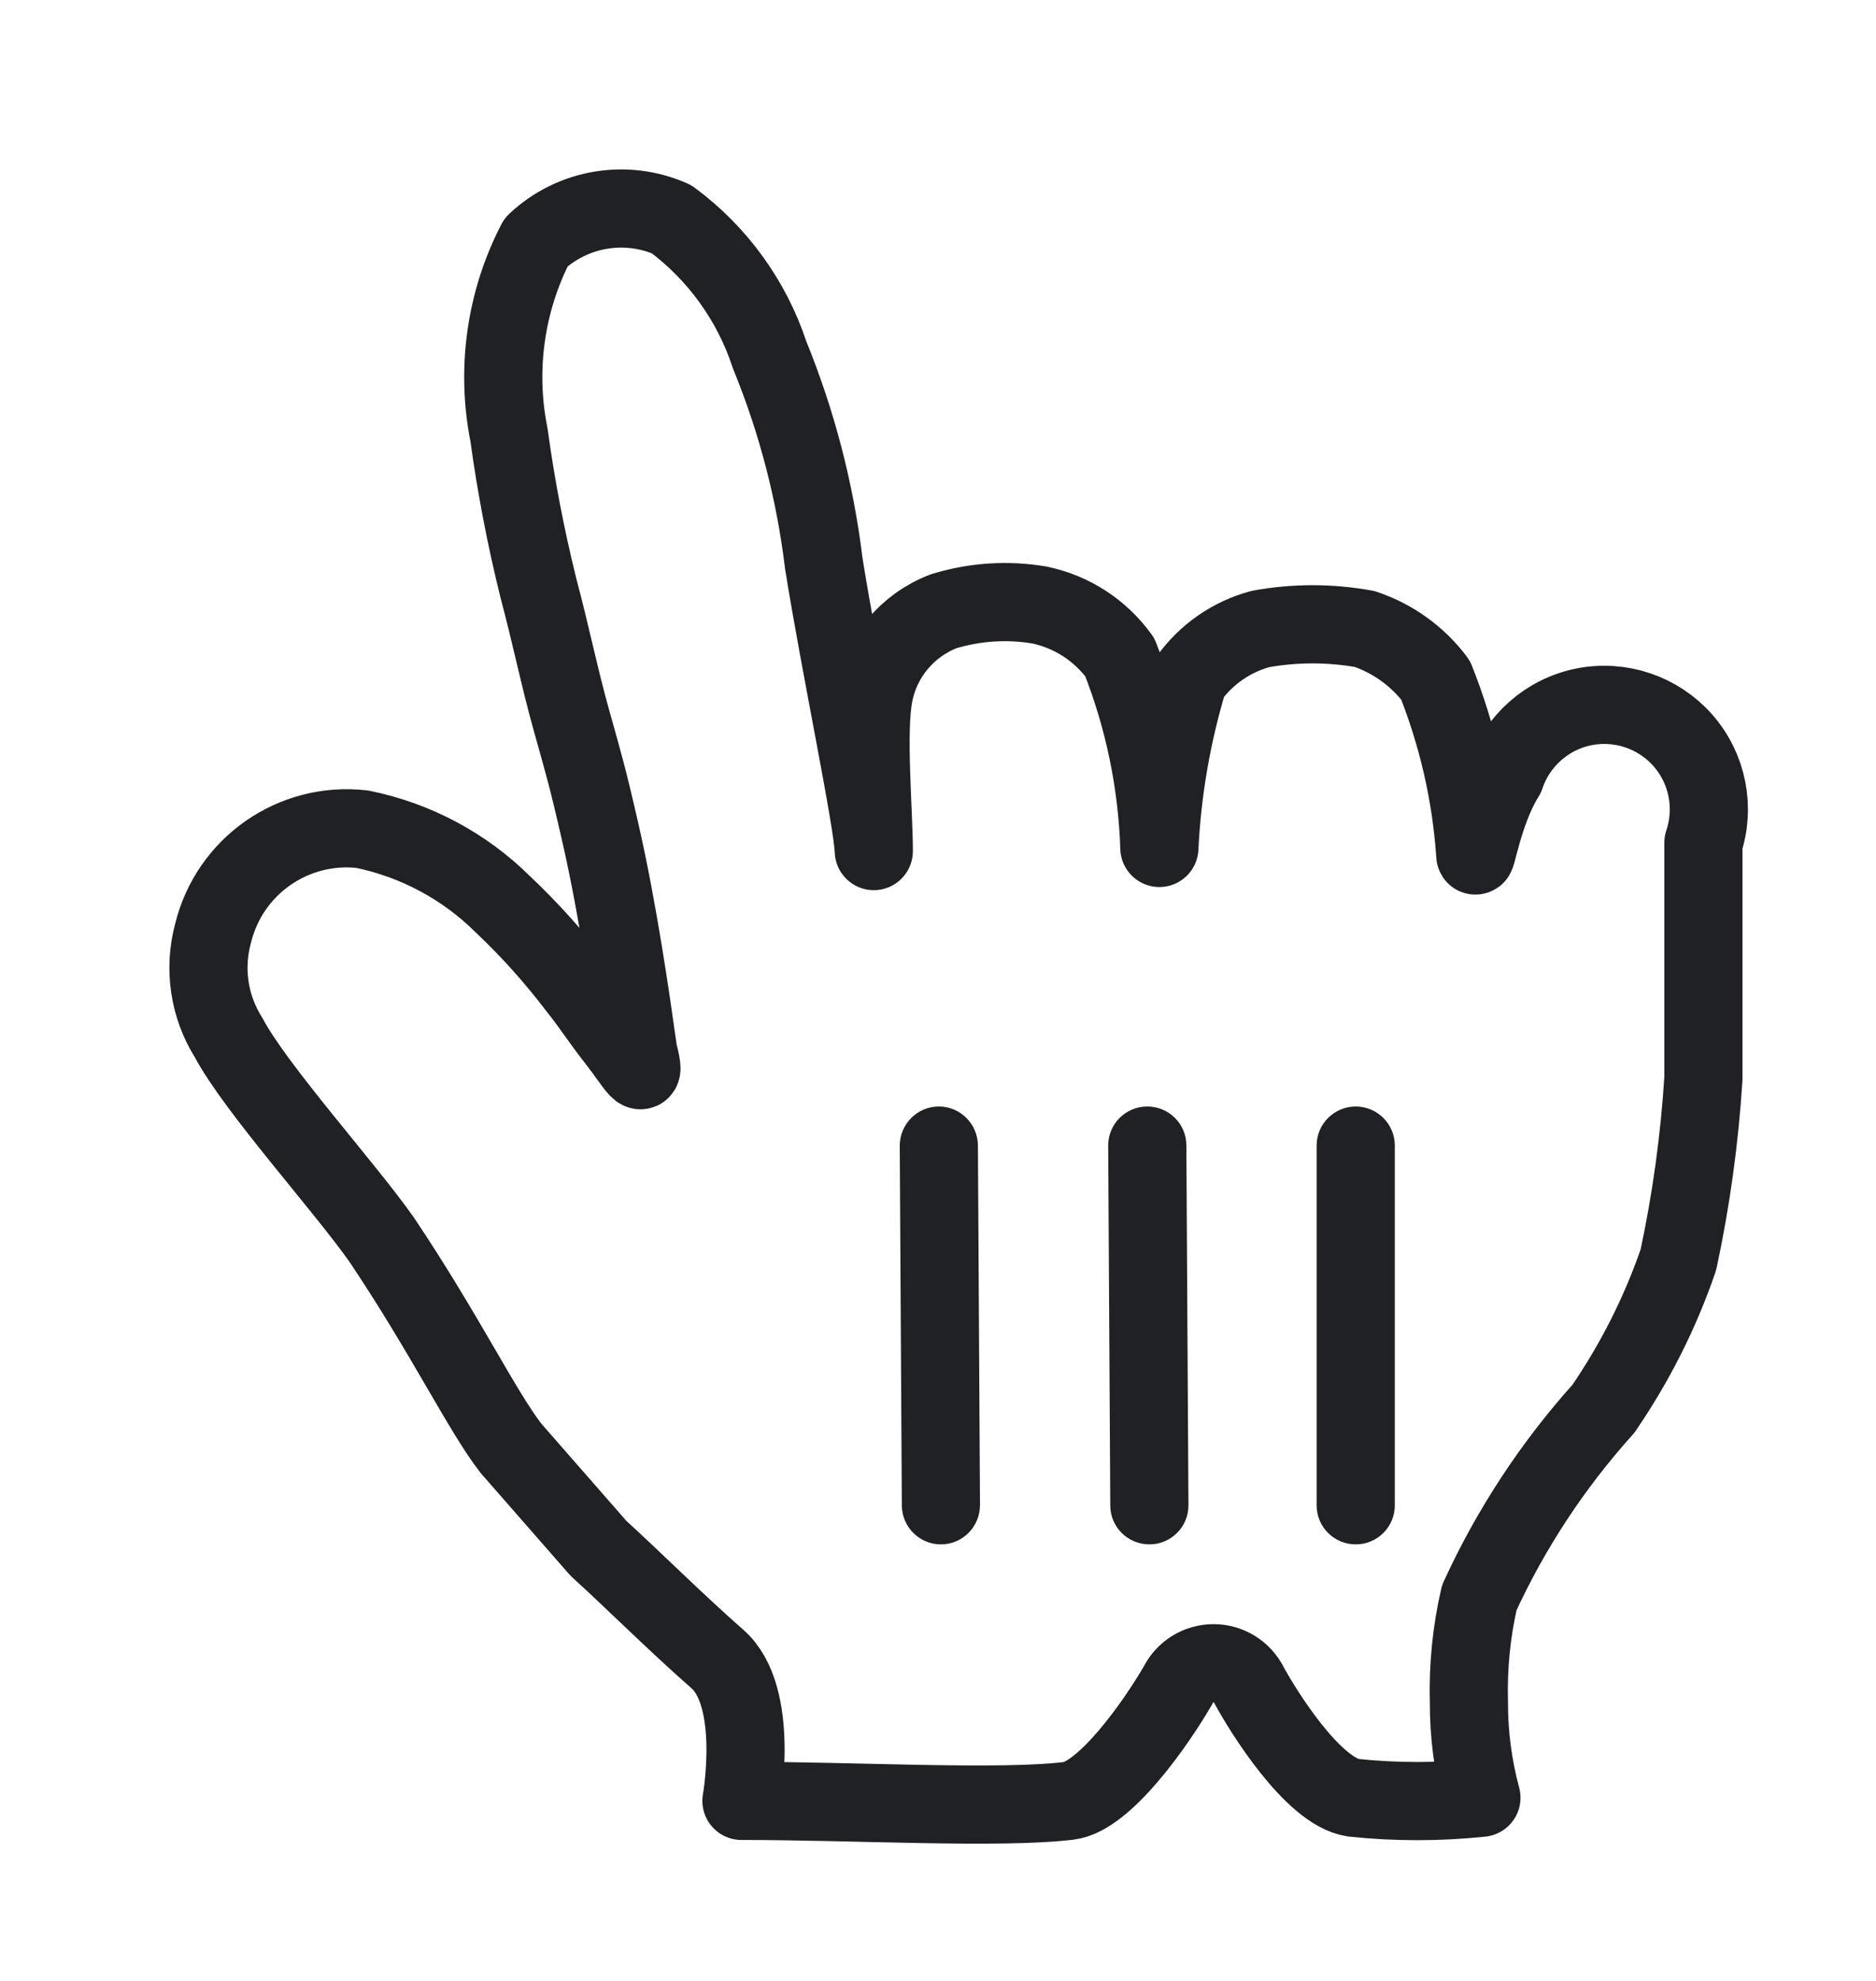 <?xml version="1.0" encoding="UTF-8"?> <svg xmlns="http://www.w3.org/2000/svg" width="18" height="19" viewBox="0 0 18 19" fill="none"><g filter="url(#filter0_d_745_515)"><path d="M4.904 12.893C4.624 12.533 4.274 11.803 3.664 10.893C3.314 10.393 2.454 9.443 2.194 8.953C2.006 8.655 1.952 8.293 2.044 7.953C2.201 7.307 2.813 6.879 3.474 6.953C3.984 7.056 4.454 7.306 4.824 7.673C5.082 7.916 5.319 8.181 5.534 8.463C5.694 8.663 5.734 8.743 5.914 8.973C6.094 9.203 6.214 9.433 6.124 9.093C6.054 8.593 5.934 7.753 5.764 7.003C5.634 6.433 5.604 6.343 5.484 5.913C5.364 5.483 5.294 5.123 5.164 4.633C5.045 4.152 4.951 3.664 4.884 3.173C4.758 2.545 4.849 1.892 5.144 1.323C5.493 0.995 6.006 0.908 6.444 1.103C6.884 1.429 7.213 1.883 7.384 2.403C7.646 3.044 7.821 3.716 7.904 4.403C8.064 5.403 8.374 6.863 8.384 7.163C8.384 6.793 8.314 6.013 8.384 5.663C8.453 5.298 8.707 4.996 9.054 4.863C9.351 4.772 9.667 4.751 9.974 4.803C10.284 4.868 10.558 5.046 10.744 5.303C10.975 5.887 11.104 6.506 11.124 7.133C11.15 6.584 11.245 6.04 11.404 5.513C11.571 5.278 11.815 5.108 12.094 5.033C12.424 4.973 12.763 4.973 13.094 5.033C13.365 5.124 13.602 5.295 13.774 5.523C13.985 6.054 14.114 6.614 14.154 7.183C14.154 7.323 14.224 6.793 14.444 6.443C14.558 6.104 14.845 5.851 15.196 5.78C15.547 5.71 15.909 5.832 16.146 6.1C16.383 6.369 16.458 6.744 16.344 7.083C16.344 7.733 16.344 7.703 16.344 8.143C16.344 8.583 16.344 8.973 16.344 9.343C16.307 9.928 16.227 10.51 16.104 11.083C15.93 11.59 15.687 12.071 15.384 12.513C14.898 13.053 14.497 13.663 14.194 14.323C14.118 14.651 14.085 14.987 14.094 15.323C14.093 15.634 14.133 15.943 14.214 16.243C13.805 16.286 13.393 16.286 12.984 16.243C12.594 16.183 12.114 15.403 11.984 15.163C11.919 15.034 11.788 14.953 11.644 14.953C11.5 14.953 11.368 15.034 11.304 15.163C11.084 15.543 10.594 16.233 10.254 16.273C9.584 16.353 8.204 16.273 7.114 16.273C7.114 16.273 7.294 15.273 6.884 14.913C6.474 14.553 6.054 14.133 5.744 13.853L4.904 12.893Z" fill="white"></path><path fill-rule="evenodd" clip-rule="evenodd" d="M4.904 12.893C4.624 12.533 4.274 11.803 3.664 10.893C3.314 10.393 2.454 9.443 2.194 8.953C2.006 8.655 1.952 8.293 2.044 7.953C2.201 7.307 2.813 6.879 3.474 6.953C3.984 7.056 4.454 7.306 4.824 7.673C5.082 7.916 5.319 8.181 5.534 8.463C5.694 8.663 5.734 8.743 5.914 8.973C6.094 9.203 6.214 9.433 6.124 9.093C6.054 8.593 5.934 7.753 5.764 7.003C5.634 6.433 5.604 6.343 5.484 5.913C5.364 5.483 5.294 5.123 5.164 4.633C5.045 4.152 4.951 3.664 4.884 3.173C4.758 2.545 4.849 1.892 5.144 1.323C5.493 0.995 6.006 0.908 6.444 1.103C6.884 1.429 7.213 1.883 7.384 2.403C7.646 3.044 7.821 3.716 7.904 4.403C8.064 5.403 8.374 6.863 8.384 7.163C8.384 6.793 8.314 6.013 8.384 5.663C8.453 5.298 8.707 4.996 9.054 4.863C9.351 4.772 9.667 4.751 9.974 4.803C10.284 4.868 10.558 5.046 10.744 5.303C10.975 5.887 11.104 6.506 11.124 7.133C11.15 6.584 11.245 6.04 11.404 5.513C11.571 5.278 11.815 5.108 12.094 5.033C12.424 4.973 12.763 4.973 13.094 5.033C13.365 5.124 13.602 5.295 13.774 5.523C13.985 6.054 14.114 6.614 14.154 7.183C14.154 7.323 14.224 6.793 14.444 6.443C14.558 6.104 14.845 5.851 15.196 5.78C15.547 5.71 15.909 5.832 16.146 6.1C16.383 6.369 16.458 6.744 16.344 7.083C16.344 7.733 16.344 7.703 16.344 8.143C16.344 8.583 16.344 8.973 16.344 9.343C16.307 9.928 16.227 10.51 16.104 11.083C15.93 11.59 15.687 12.071 15.384 12.513C14.898 13.053 14.497 13.663 14.194 14.323C14.118 14.651 14.085 14.987 14.094 15.323C14.093 15.634 14.133 15.943 14.214 16.243C13.805 16.286 13.393 16.286 12.984 16.243C12.594 16.183 12.114 15.403 11.984 15.163C11.919 15.034 11.788 14.953 11.644 14.953C11.5 14.953 11.368 15.034 11.304 15.163C11.084 15.543 10.594 16.233 10.254 16.273C9.584 16.353 8.204 16.273 7.114 16.273C7.114 16.273 7.294 15.273 6.884 14.913C6.474 14.553 6.054 14.133 5.744 13.853L4.904 12.893Z" stroke="#202125" stroke-width="0.75" stroke-linecap="round" stroke-linejoin="round"></path><path d="M13.383 13.439V9.987C13.383 9.781 13.215 9.613 13.008 9.613C12.801 9.613 12.633 9.781 12.633 9.987V13.439C12.633 13.646 12.801 13.813 13.008 13.813C13.215 13.813 13.383 13.646 13.383 13.439Z" fill="#202125"></path><path d="M11.403 13.438L11.383 9.984C11.382 9.778 11.213 9.612 11.006 9.613C10.799 9.614 10.632 9.782 10.633 9.989L10.653 13.442C10.654 13.648 10.823 13.814 11.03 13.813C11.237 13.812 11.404 13.644 11.403 13.438Z" fill="#202125"></path><path d="M8.633 9.992L8.653 13.439C8.654 13.647 8.823 13.814 9.03 13.813C9.237 13.812 9.404 13.642 9.403 13.434L9.383 9.988C9.382 9.78 9.213 9.612 9.006 9.613C8.799 9.614 8.632 9.784 8.633 9.992Z" fill="#202125"></path></g><defs><filter id="filter0_d_745_515" x="0.825" y="0.625" width="16.744" height="17.859" filterUnits="userSpaceOnUse" color-interpolation-filters="sRGB"><feFlood flood-opacity="0" result="BackgroundImageFix"></feFlood><feColorMatrix in="SourceAlpha" type="matrix" values="0 0 0 0 0 0 0 0 0 0 0 0 0 0 0 0 0 0 127 0" result="hardAlpha"></feColorMatrix><feOffset dy="1"></feOffset><feGaussianBlur stdDeviation="0.4"></feGaussianBlur><feColorMatrix type="matrix" values="0 0 0 0 0 0 0 0 0 0 0 0 0 0 0 0 0 0 0.5 0"></feColorMatrix><feBlend mode="normal" in2="BackgroundImageFix" result="effect1_dropShadow_745_515"></feBlend><feBlend mode="normal" in="SourceGraphic" in2="effect1_dropShadow_745_515" result="shape"></feBlend></filter></defs></svg> 
